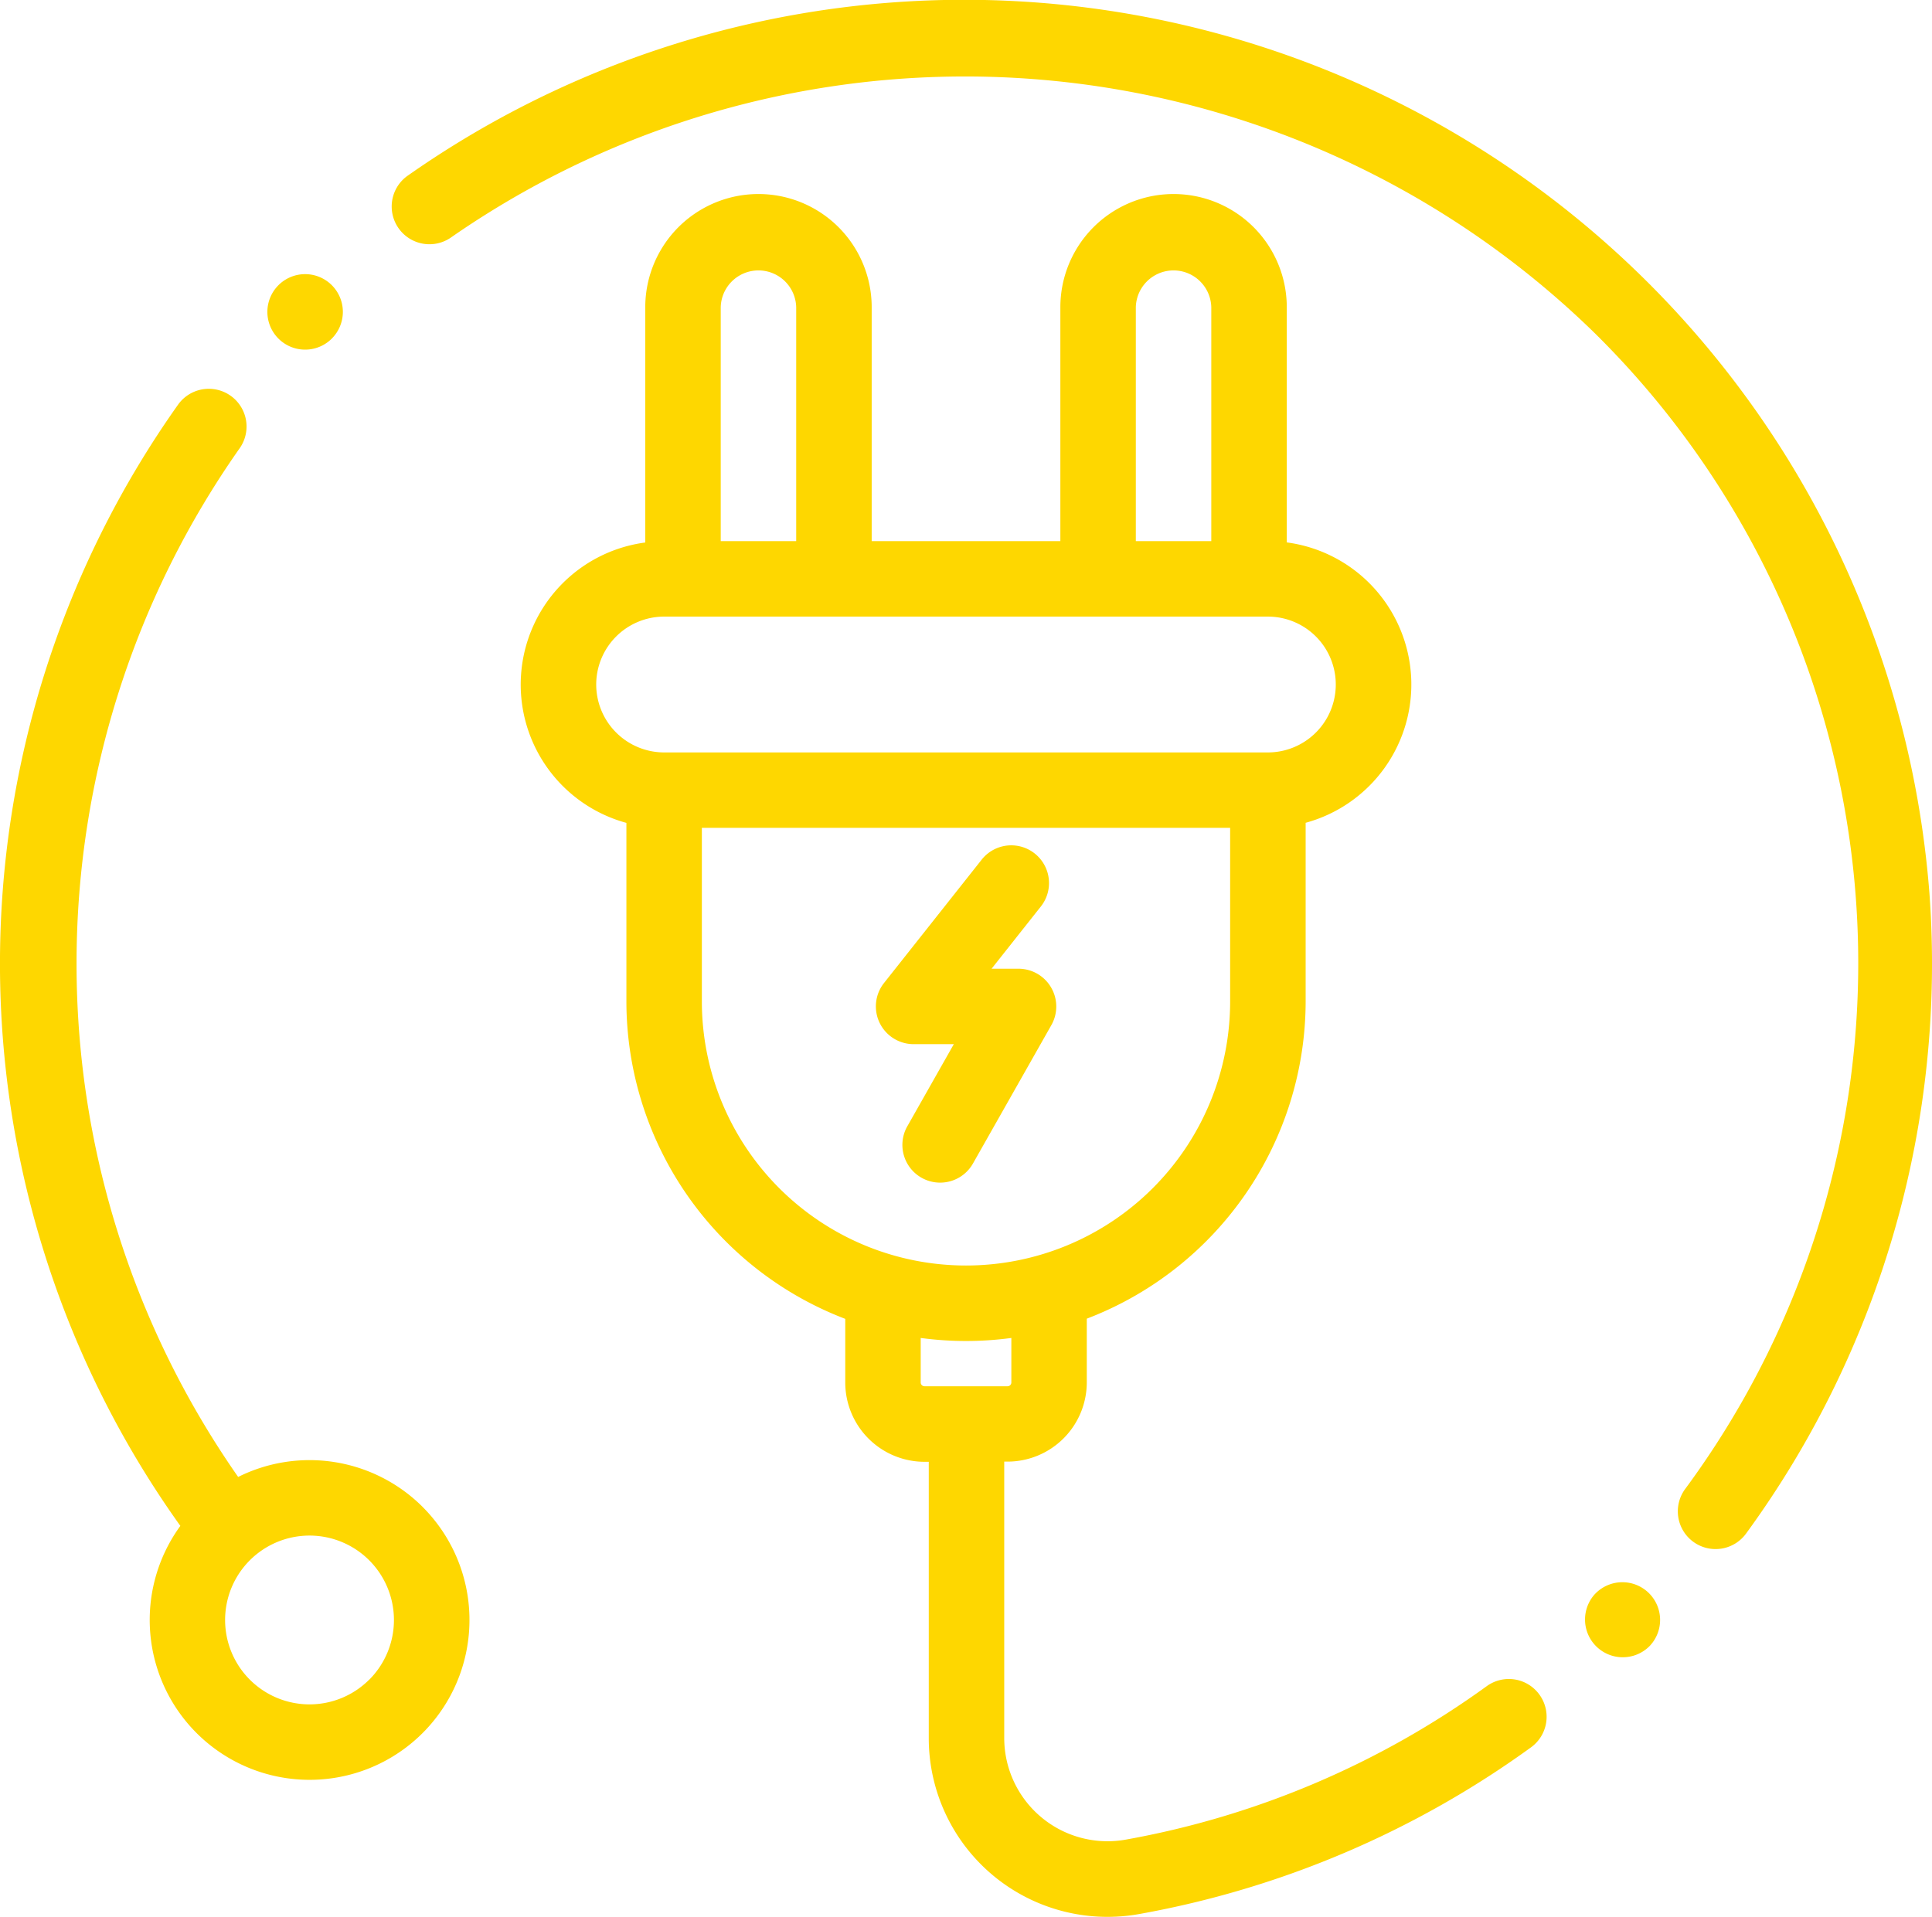 <svg id="Wide_input_power_range" data-name="Wide input power range" xmlns="http://www.w3.org/2000/svg" width="83.128" height="82.486" viewBox="0 0 83.128 82.486">
  <g id="Group_244" data-name="Group 244" transform="translate(0 16.706)">
    <g id="Group_243" data-name="Group 243" transform="translate(0)">
      <path id="Path_622" data-name="Path 622" d="M18.186,153.013a6.884,6.884,0,0,0-7.939-1.291,38.558,38.558,0,0,1,.078-44.287,1.624,1.624,0,0,0-2.645-1.884,41.593,41.593,0,0,0,.08,48.277,6.879,6.879,0,1,0,10.425-.815Zm-2.3,7.432a3.632,3.632,0,1,1,0-5.136A3.636,3.636,0,0,1,15.89,160.445Z" transform="translate(0 -104.869)" fill="#fed700"/>
    </g>
  </g>
  <g id="Group_246" data-name="Group 246" transform="translate(22.406 8.35)">
    <g id="Group_245" data-name="Group 245">
      <path id="Path_623" data-name="Path 623" d="M181.831,117.981a1.623,1.623,0,0,0-2.267-.365,37.843,37.843,0,0,1-15.508,6.6,4.444,4.444,0,0,1-5.253-4.363v-11.9h.142a3.413,3.413,0,0,0,3.41-3.41v-2.741a14.636,14.636,0,0,0,9.417-13.657V80.462a6.168,6.168,0,0,0-.812-12.066V58.275a4.871,4.871,0,1,0-9.742,0V68.341H153.1V58.275a4.871,4.871,0,0,0-9.742,0V68.4a6.168,6.168,0,0,0-.812,12.066v7.687a14.636,14.636,0,0,0,9.417,13.657v2.741a3.413,3.413,0,0,0,3.41,3.41h.183v11.9a7.689,7.689,0,0,0,7.69,7.683,7.769,7.769,0,0,0,1.392-.126,41.065,41.065,0,0,0,16.828-7.167A1.624,1.624,0,0,0,181.831,117.981ZM164.465,58.275a1.624,1.624,0,0,1,3.247,0V68.341h-3.247Zm-17.86,0a1.624,1.624,0,0,1,3.247,0V68.341h-3.247Zm-5.358,16.236a2.926,2.926,0,0,1,2.922-2.922h25.977a2.922,2.922,0,1,1,0,5.845H144.17A2.926,2.926,0,0,1,141.247,74.511Zm4.546,13.638V80.68h22.73v7.469a11.365,11.365,0,0,1-22.73,0Zm11.427,16.561-.041,0-.041,0h-1.766a.163.163,0,0,1-.163-.162v-1.916a14.642,14.642,0,0,0,3.9,0v1.916a.163.163,0,0,1-.162.162Z" transform="translate(-138 -53.404)" fill="#fed700"/>
    </g>
  </g>
  <g id="Group_248" data-name="Group 248" transform="translate(68.179 68.09)">
    <g id="Group_247" data-name="Group 247">
      <path id="Path_624" data-name="Path 624" d="M422.662,421.788a1.624,1.624,0,0,0-2.261.044l-.037.038a1.624,1.624,0,0,0,2.34,2.25l.037-.038A1.624,1.624,0,0,0,422.662,421.788Z" transform="translate(-419.927 -421.352)" fill="#fed700"/>
    </g>
  </g>
  <g id="Group_250" data-name="Group 250" transform="translate(16.814 0)">
    <g id="Group_249" data-name="Group 249">
      <path id="Path_625" data-name="Path 625" d="M169.766,40.412A41.655,41.655,0,0,0,104.249,9.566a1.624,1.624,0,0,0,1.874,2.651,38.76,38.76,0,0,1,49.284,4.136,38.093,38.093,0,0,1,3.868,49.675,1.624,1.624,0,1,0,2.621,1.917A41.567,41.567,0,0,0,169.766,40.412Z" transform="translate(-103.563 -1.976)" fill="#fed700"/>
    </g>
  </g>
  <g id="Group_252" data-name="Group 252" transform="translate(11.48 11.799)">
    <g id="Group_251" data-name="Group 251">
      <path id="Path_626" data-name="Path 626" d="M73.5,75.118a1.624,1.624,0,0,0-2.3.01l-.026.027a1.624,1.624,0,0,0,2.306,2.286l.026-.027A1.624,1.624,0,0,0,73.5,75.118Z" transform="translate(-70.706 -74.647)" fill="#fed700"/>
    </g>
  </g>
  <g id="Group_254" data-name="Group 254" transform="translate(37.682 36.357)">
    <g id="Group_253" data-name="Group 253">
      <path id="Path_627" data-name="Path 627" d="M239.634,232.041a1.624,1.624,0,0,0-1.4-.806h-1.16l2.137-2.7a1.624,1.624,0,0,0-2.546-2.016l-4.22,5.331a1.624,1.624,0,0,0,1.273,2.631h1.731l-1.988,3.511a1.624,1.624,0,1,0,2.826,1.6l3.361-5.934A1.623,1.623,0,0,0,239.634,232.041Z" transform="translate(-232.091 -225.904)" fill="#fed700"/>
    </g>
  </g>
</svg>
